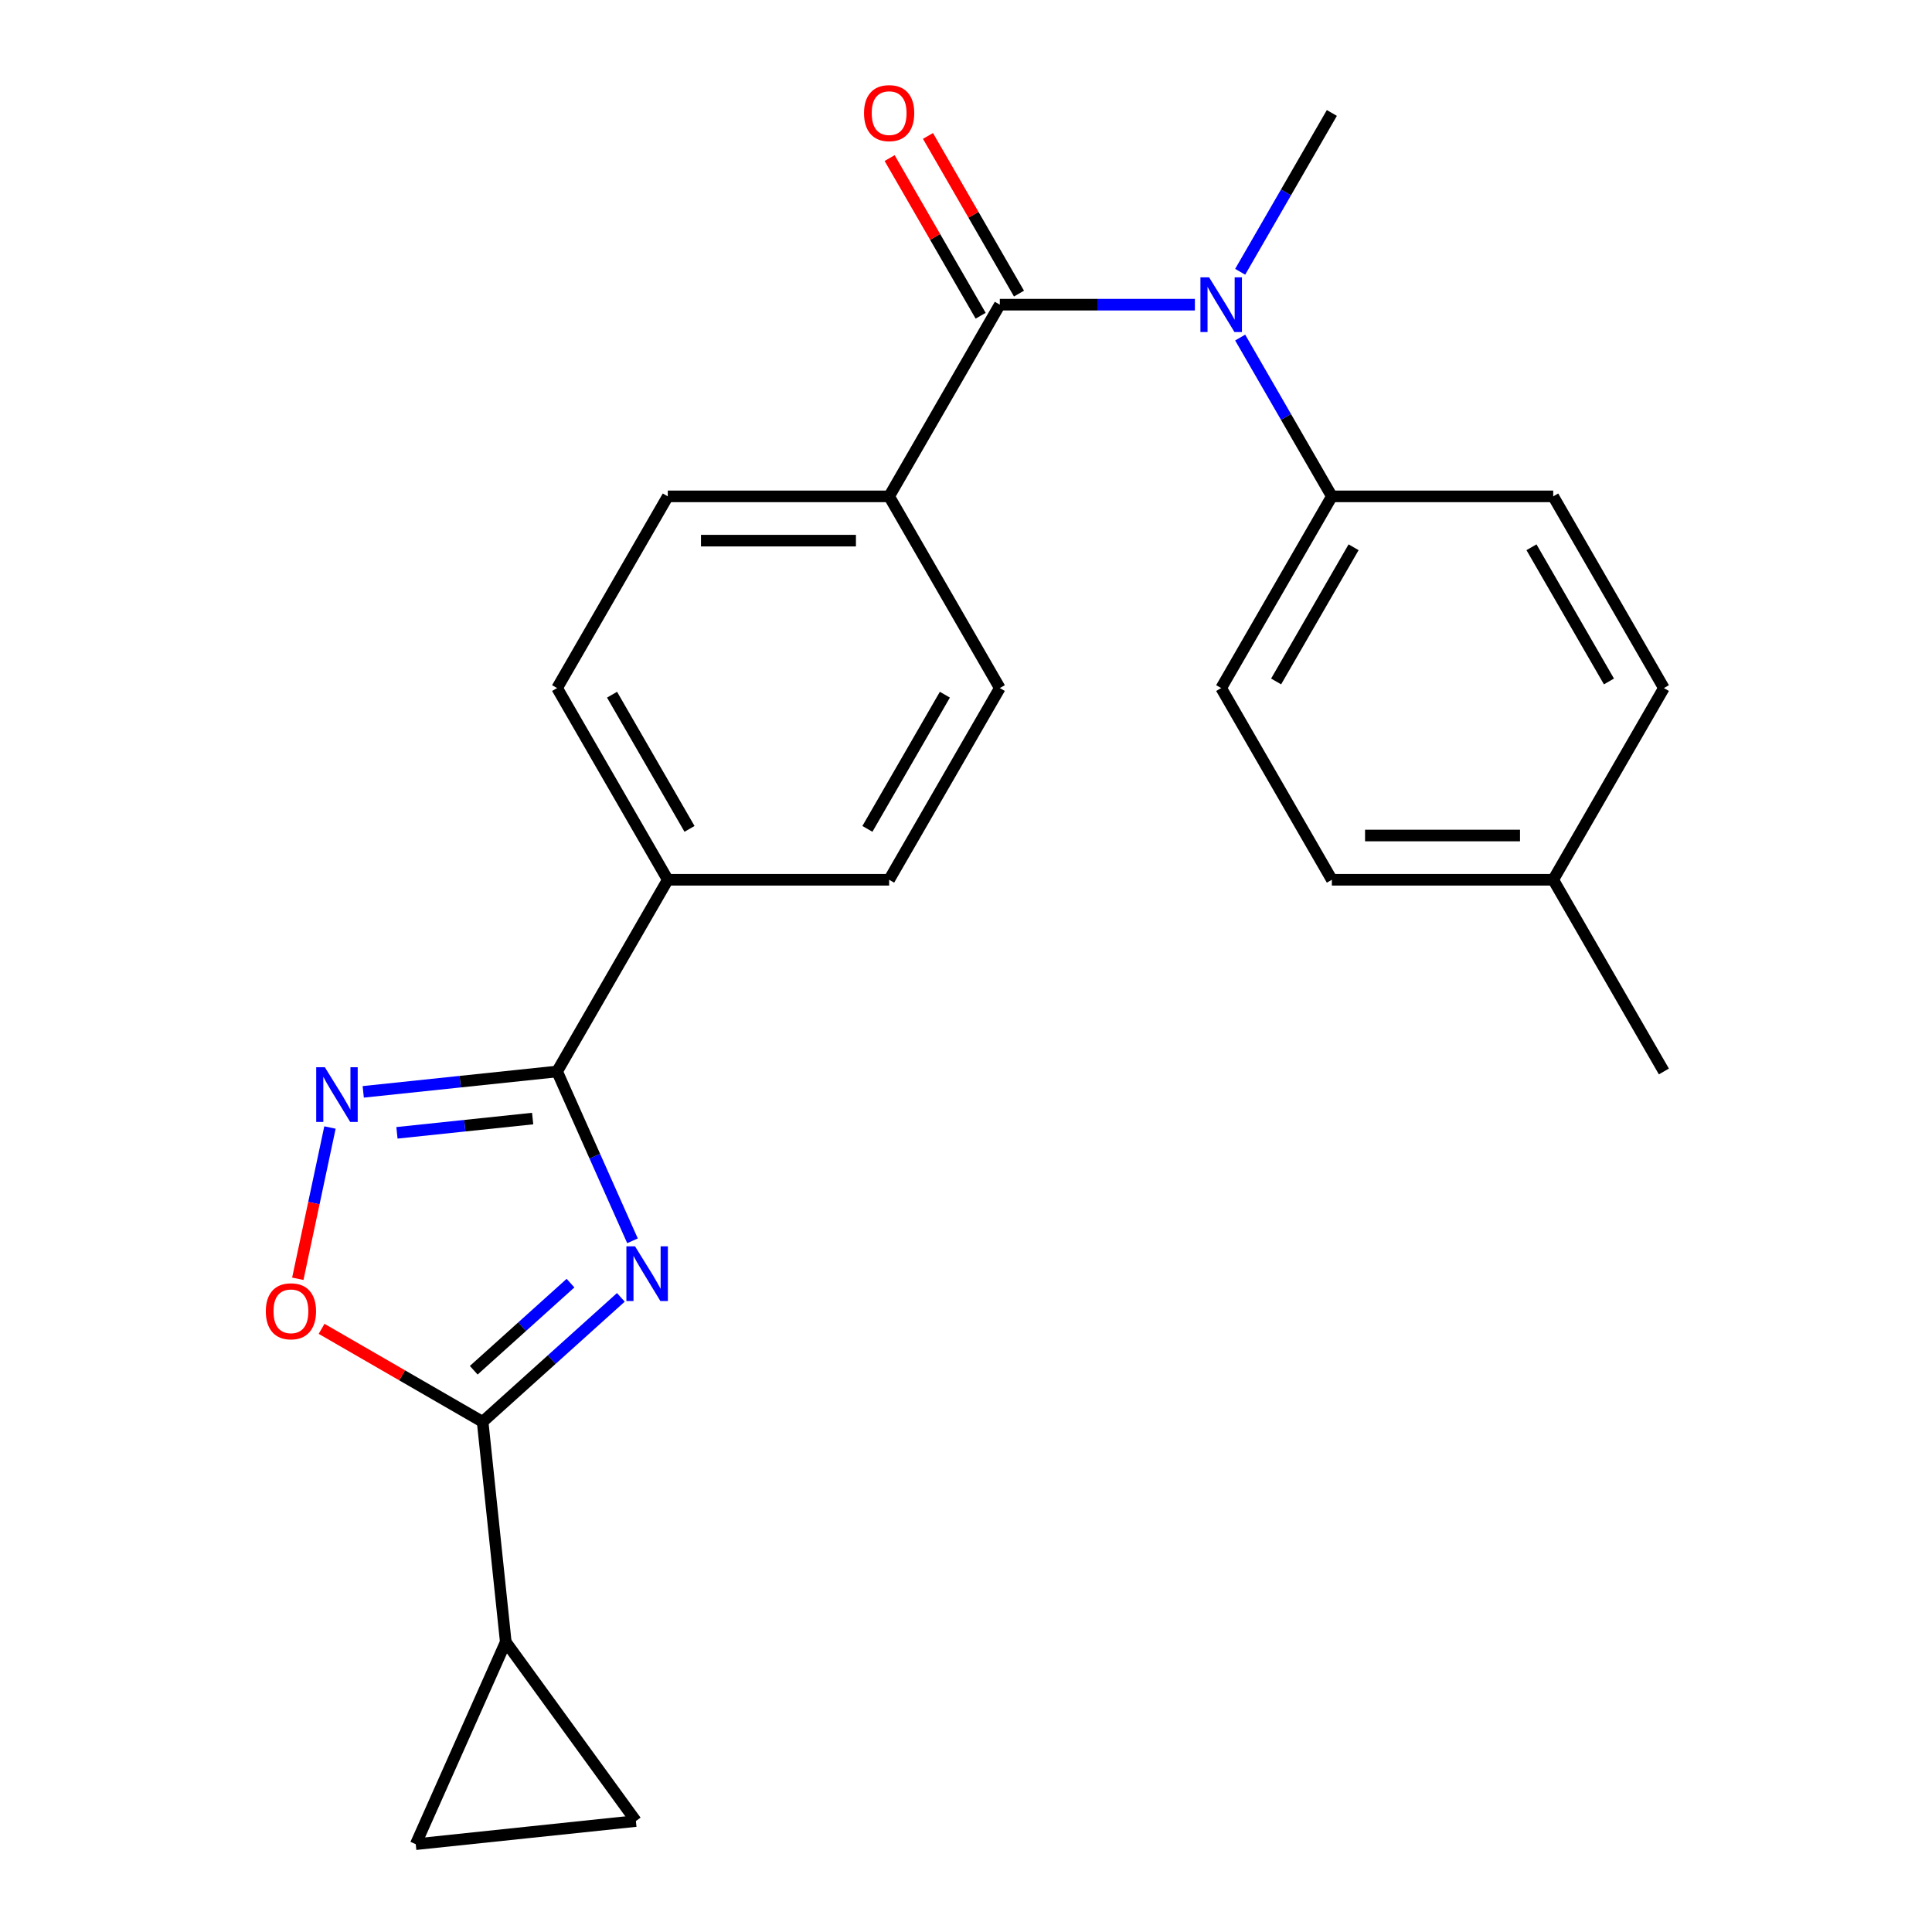 <?xml version='1.0' encoding='iso-8859-1'?>
<svg version='1.1' baseProfile='full'
              xmlns='http://www.w3.org/2000/svg'
                      xmlns:rdkit='http://www.rdkit.org/xml'
                      xmlns:xlink='http://www.w3.org/1999/xlink'
                  xml:space='preserve'
width='1000px' height='1000px' viewBox='0 0 1000 1000'>
<!-- END OF HEADER -->
<rect style='opacity:1.0;fill:#FFFFFF;stroke:none' width='1000' height='1000' x='0' y='0'> </rect>
<path class='bond-0' d='M 327.377,642.239 L 307.866,598.416' style='fill:none;fill-rule:evenodd;stroke:#0000FF;stroke-width:6px;stroke-linecap:butt;stroke-linejoin:miter;stroke-opacity:1' />
<path class='bond-0' d='M 307.866,598.416 L 288.355,554.594' style='fill:none;fill-rule:evenodd;stroke:#000000;stroke-width:6px;stroke-linecap:butt;stroke-linejoin:miter;stroke-opacity:1' />
<path class='bond-1' d='M 321.352,671.513 L 285.582,703.721' style='fill:none;fill-rule:evenodd;stroke:#0000FF;stroke-width:6px;stroke-linecap:butt;stroke-linejoin:miter;stroke-opacity:1' />
<path class='bond-1' d='M 285.582,703.721 L 249.811,735.929' style='fill:none;fill-rule:evenodd;stroke:#000000;stroke-width:6px;stroke-linecap:butt;stroke-linejoin:miter;stroke-opacity:1' />
<path class='bond-1' d='M 295.288,664.146 L 270.249,686.692' style='fill:none;fill-rule:evenodd;stroke:#0000FF;stroke-width:6px;stroke-linecap:butt;stroke-linejoin:miter;stroke-opacity:1' />
<path class='bond-1' d='M 270.249,686.692 L 245.209,709.237' style='fill:none;fill-rule:evenodd;stroke:#000000;stroke-width:6px;stroke-linecap:butt;stroke-linejoin:miter;stroke-opacity:1' />
<path class='bond-2' d='M 288.355,554.594 L 238.184,559.867' style='fill:none;fill-rule:evenodd;stroke:#000000;stroke-width:6px;stroke-linecap:butt;stroke-linejoin:miter;stroke-opacity:1' />
<path class='bond-2' d='M 238.184,559.867 L 188.012,565.14' style='fill:none;fill-rule:evenodd;stroke:#0000FF;stroke-width:6px;stroke-linecap:butt;stroke-linejoin:miter;stroke-opacity:1' />
<path class='bond-2' d='M 275.699,578.965 L 240.579,582.657' style='fill:none;fill-rule:evenodd;stroke:#000000;stroke-width:6px;stroke-linecap:butt;stroke-linejoin:miter;stroke-opacity:1' />
<path class='bond-2' d='M 240.579,582.657 L 205.459,586.348' style='fill:none;fill-rule:evenodd;stroke:#0000FF;stroke-width:6px;stroke-linecap:butt;stroke-linejoin:miter;stroke-opacity:1' />
<path class='bond-10' d='M 288.355,554.594 L 345.642,455.369' style='fill:none;fill-rule:evenodd;stroke:#000000;stroke-width:6px;stroke-linecap:butt;stroke-linejoin:miter;stroke-opacity:1' />
<path class='bond-4' d='M 249.811,735.929 L 208.131,711.865' style='fill:none;fill-rule:evenodd;stroke:#000000;stroke-width:6px;stroke-linecap:butt;stroke-linejoin:miter;stroke-opacity:1' />
<path class='bond-4' d='M 208.131,711.865 L 166.451,687.801' style='fill:none;fill-rule:evenodd;stroke:#FF0000;stroke-width:6px;stroke-linecap:butt;stroke-linejoin:miter;stroke-opacity:1' />
<path class='bond-6' d='M 249.811,735.929 L 261.787,849.876' style='fill:none;fill-rule:evenodd;stroke:#000000;stroke-width:6px;stroke-linecap:butt;stroke-linejoin:miter;stroke-opacity:1' />
<path class='bond-24' d='M 170.789,583.595 L 162.468,622.743' style='fill:none;fill-rule:evenodd;stroke:#0000FF;stroke-width:6px;stroke-linecap:butt;stroke-linejoin:miter;stroke-opacity:1' />
<path class='bond-24' d='M 162.468,622.743 L 154.146,661.892' style='fill:none;fill-rule:evenodd;stroke:#FF0000;stroke-width:6px;stroke-linecap:butt;stroke-linejoin:miter;stroke-opacity:1' />
<path class='bond-3' d='M 517.505,157.695 L 460.217,256.92' style='fill:none;fill-rule:evenodd;stroke:#000000;stroke-width:6px;stroke-linecap:butt;stroke-linejoin:miter;stroke-opacity:1' />
<path class='bond-5' d='M 517.505,157.695 L 567.99,157.695' style='fill:none;fill-rule:evenodd;stroke:#000000;stroke-width:6px;stroke-linecap:butt;stroke-linejoin:miter;stroke-opacity:1' />
<path class='bond-5' d='M 567.99,157.695 L 618.475,157.695' style='fill:none;fill-rule:evenodd;stroke:#0000FF;stroke-width:6px;stroke-linecap:butt;stroke-linejoin:miter;stroke-opacity:1' />
<path class='bond-12' d='M 527.427,151.966 L 503.871,111.166' style='fill:none;fill-rule:evenodd;stroke:#000000;stroke-width:6px;stroke-linecap:butt;stroke-linejoin:miter;stroke-opacity:1' />
<path class='bond-12' d='M 503.871,111.166 L 480.315,70.366' style='fill:none;fill-rule:evenodd;stroke:#FF0000;stroke-width:6px;stroke-linecap:butt;stroke-linejoin:miter;stroke-opacity:1' />
<path class='bond-12' d='M 507.582,163.424 L 484.026,122.623' style='fill:none;fill-rule:evenodd;stroke:#000000;stroke-width:6px;stroke-linecap:butt;stroke-linejoin:miter;stroke-opacity:1' />
<path class='bond-12' d='M 484.026,122.623 L 460.47,81.823' style='fill:none;fill-rule:evenodd;stroke:#FF0000;stroke-width:6px;stroke-linecap:butt;stroke-linejoin:miter;stroke-opacity:1' />
<path class='bond-11' d='M 641.909,174.719 L 665.638,215.819' style='fill:none;fill-rule:evenodd;stroke:#0000FF;stroke-width:6px;stroke-linecap:butt;stroke-linejoin:miter;stroke-opacity:1' />
<path class='bond-11' d='M 665.638,215.819 L 689.367,256.92' style='fill:none;fill-rule:evenodd;stroke:#000000;stroke-width:6px;stroke-linecap:butt;stroke-linejoin:miter;stroke-opacity:1' />
<path class='bond-22' d='M 641.909,140.67 L 665.638,99.57' style='fill:none;fill-rule:evenodd;stroke:#0000FF;stroke-width:6px;stroke-linecap:butt;stroke-linejoin:miter;stroke-opacity:1' />
<path class='bond-22' d='M 665.638,99.57 L 689.367,58.47' style='fill:none;fill-rule:evenodd;stroke:#000000;stroke-width:6px;stroke-linecap:butt;stroke-linejoin:miter;stroke-opacity:1' />
<path class='bond-7' d='M 261.787,849.876 L 329.133,942.569' style='fill:none;fill-rule:evenodd;stroke:#000000;stroke-width:6px;stroke-linecap:butt;stroke-linejoin:miter;stroke-opacity:1' />
<path class='bond-8' d='M 261.787,849.876 L 215.186,954.545' style='fill:none;fill-rule:evenodd;stroke:#000000;stroke-width:6px;stroke-linecap:butt;stroke-linejoin:miter;stroke-opacity:1' />
<path class='bond-25' d='M 329.133,942.569 L 215.186,954.545' style='fill:none;fill-rule:evenodd;stroke:#000000;stroke-width:6px;stroke-linecap:butt;stroke-linejoin:miter;stroke-opacity:1' />
<path class='bond-9' d='M 460.217,256.92 L 345.642,256.92' style='fill:none;fill-rule:evenodd;stroke:#000000;stroke-width:6px;stroke-linecap:butt;stroke-linejoin:miter;stroke-opacity:1' />
<path class='bond-9' d='M 443.031,279.835 L 362.829,279.835' style='fill:none;fill-rule:evenodd;stroke:#000000;stroke-width:6px;stroke-linecap:butt;stroke-linejoin:miter;stroke-opacity:1' />
<path class='bond-26' d='M 460.217,256.92 L 517.505,356.144' style='fill:none;fill-rule:evenodd;stroke:#000000;stroke-width:6px;stroke-linecap:butt;stroke-linejoin:miter;stroke-opacity:1' />
<path class='bond-15' d='M 345.642,455.369 L 460.217,455.369' style='fill:none;fill-rule:evenodd;stroke:#000000;stroke-width:6px;stroke-linecap:butt;stroke-linejoin:miter;stroke-opacity:1' />
<path class='bond-16' d='M 345.642,455.369 L 288.355,356.144' style='fill:none;fill-rule:evenodd;stroke:#000000;stroke-width:6px;stroke-linecap:butt;stroke-linejoin:miter;stroke-opacity:1' />
<path class='bond-16' d='M 356.894,429.028 L 316.793,359.571' style='fill:none;fill-rule:evenodd;stroke:#000000;stroke-width:6px;stroke-linecap:butt;stroke-linejoin:miter;stroke-opacity:1' />
<path class='bond-17' d='M 689.367,256.92 L 632.08,356.144' style='fill:none;fill-rule:evenodd;stroke:#000000;stroke-width:6px;stroke-linecap:butt;stroke-linejoin:miter;stroke-opacity:1' />
<path class='bond-17' d='M 700.619,283.261 L 660.518,352.718' style='fill:none;fill-rule:evenodd;stroke:#000000;stroke-width:6px;stroke-linecap:butt;stroke-linejoin:miter;stroke-opacity:1' />
<path class='bond-18' d='M 689.367,256.92 L 803.942,256.92' style='fill:none;fill-rule:evenodd;stroke:#000000;stroke-width:6px;stroke-linecap:butt;stroke-linejoin:miter;stroke-opacity:1' />
<path class='bond-13' d='M 517.505,356.144 L 460.217,455.369' style='fill:none;fill-rule:evenodd;stroke:#000000;stroke-width:6px;stroke-linecap:butt;stroke-linejoin:miter;stroke-opacity:1' />
<path class='bond-13' d='M 489.067,359.571 L 448.966,429.028' style='fill:none;fill-rule:evenodd;stroke:#000000;stroke-width:6px;stroke-linecap:butt;stroke-linejoin:miter;stroke-opacity:1' />
<path class='bond-14' d='M 345.642,256.92 L 288.355,356.144' style='fill:none;fill-rule:evenodd;stroke:#000000;stroke-width:6px;stroke-linecap:butt;stroke-linejoin:miter;stroke-opacity:1' />
<path class='bond-20' d='M 632.08,356.144 L 689.367,455.369' style='fill:none;fill-rule:evenodd;stroke:#000000;stroke-width:6px;stroke-linecap:butt;stroke-linejoin:miter;stroke-opacity:1' />
<path class='bond-19' d='M 803.942,256.92 L 861.229,356.144' style='fill:none;fill-rule:evenodd;stroke:#000000;stroke-width:6px;stroke-linecap:butt;stroke-linejoin:miter;stroke-opacity:1' />
<path class='bond-19' d='M 792.69,283.261 L 832.791,352.718' style='fill:none;fill-rule:evenodd;stroke:#000000;stroke-width:6px;stroke-linecap:butt;stroke-linejoin:miter;stroke-opacity:1' />
<path class='bond-21' d='M 861.229,356.144 L 803.942,455.369' style='fill:none;fill-rule:evenodd;stroke:#000000;stroke-width:6px;stroke-linecap:butt;stroke-linejoin:miter;stroke-opacity:1' />
<path class='bond-27' d='M 689.367,455.369 L 803.942,455.369' style='fill:none;fill-rule:evenodd;stroke:#000000;stroke-width:6px;stroke-linecap:butt;stroke-linejoin:miter;stroke-opacity:1' />
<path class='bond-27' d='M 706.553,432.454 L 786.756,432.454' style='fill:none;fill-rule:evenodd;stroke:#000000;stroke-width:6px;stroke-linecap:butt;stroke-linejoin:miter;stroke-opacity:1' />
<path class='bond-23' d='M 803.942,455.369 L 861.229,554.594' style='fill:none;fill-rule:evenodd;stroke:#000000;stroke-width:6px;stroke-linecap:butt;stroke-linejoin:miter;stroke-opacity:1' />
<path  class='atom-0' d='M 328.697 645.103
L 337.977 660.103
Q 338.897 661.583, 340.377 664.263
Q 341.857 666.943, 341.937 667.103
L 341.937 645.103
L 345.697 645.103
L 345.697 673.423
L 341.817 673.423
L 331.857 657.023
Q 330.697 655.103, 329.457 652.903
Q 328.257 650.703, 327.897 650.023
L 327.897 673.423
L 324.217 673.423
L 324.217 645.103
L 328.697 645.103
' fill='#0000FF'/>
<path  class='atom-3' d='M 168.148 552.41
L 177.428 567.41
Q 178.348 568.89, 179.828 571.57
Q 181.308 574.25, 181.388 574.41
L 181.388 552.41
L 185.148 552.41
L 185.148 580.73
L 181.268 580.73
L 171.308 564.33
Q 170.148 562.41, 168.908 560.21
Q 167.708 558.01, 167.348 557.33
L 167.348 580.73
L 163.668 580.73
L 163.668 552.41
L 168.148 552.41
' fill='#0000FF'/>
<path  class='atom-5' d='M 137.586 678.721
Q 137.586 671.921, 140.946 668.121
Q 144.306 664.321, 150.586 664.321
Q 156.866 664.321, 160.226 668.121
Q 163.586 671.921, 163.586 678.721
Q 163.586 685.601, 160.186 689.521
Q 156.786 693.401, 150.586 693.401
Q 144.346 693.401, 140.946 689.521
Q 137.586 685.641, 137.586 678.721
M 150.586 690.201
Q 154.906 690.201, 157.226 687.321
Q 159.586 684.401, 159.586 678.721
Q 159.586 673.161, 157.226 670.361
Q 154.906 667.521, 150.586 667.521
Q 146.266 667.521, 143.906 670.321
Q 141.586 673.121, 141.586 678.721
Q 141.586 684.441, 143.906 687.321
Q 146.266 690.201, 150.586 690.201
' fill='#FF0000'/>
<path  class='atom-6' d='M 625.82 143.535
L 635.1 158.535
Q 636.02 160.015, 637.5 162.695
Q 638.98 165.375, 639.06 165.535
L 639.06 143.535
L 642.82 143.535
L 642.82 171.855
L 638.94 171.855
L 628.98 155.455
Q 627.82 153.535, 626.58 151.335
Q 625.38 149.135, 625.02 148.455
L 625.02 171.855
L 621.34 171.855
L 621.34 143.535
L 625.82 143.535
' fill='#0000FF'/>
<path  class='atom-13' d='M 447.217 58.55
Q 447.217 51.75, 450.577 47.95
Q 453.937 44.15, 460.217 44.15
Q 466.497 44.15, 469.857 47.95
Q 473.217 51.75, 473.217 58.55
Q 473.217 65.43, 469.817 69.35
Q 466.417 73.23, 460.217 73.23
Q 453.977 73.23, 450.577 69.35
Q 447.217 65.47, 447.217 58.55
M 460.217 70.03
Q 464.537 70.03, 466.857 67.15
Q 469.217 64.23, 469.217 58.55
Q 469.217 52.99, 466.857 50.19
Q 464.537 47.35, 460.217 47.35
Q 455.897 47.35, 453.537 50.15
Q 451.217 52.95, 451.217 58.55
Q 451.217 64.27, 453.537 67.15
Q 455.897 70.03, 460.217 70.03
' fill='#FF0000'/>
</svg>
